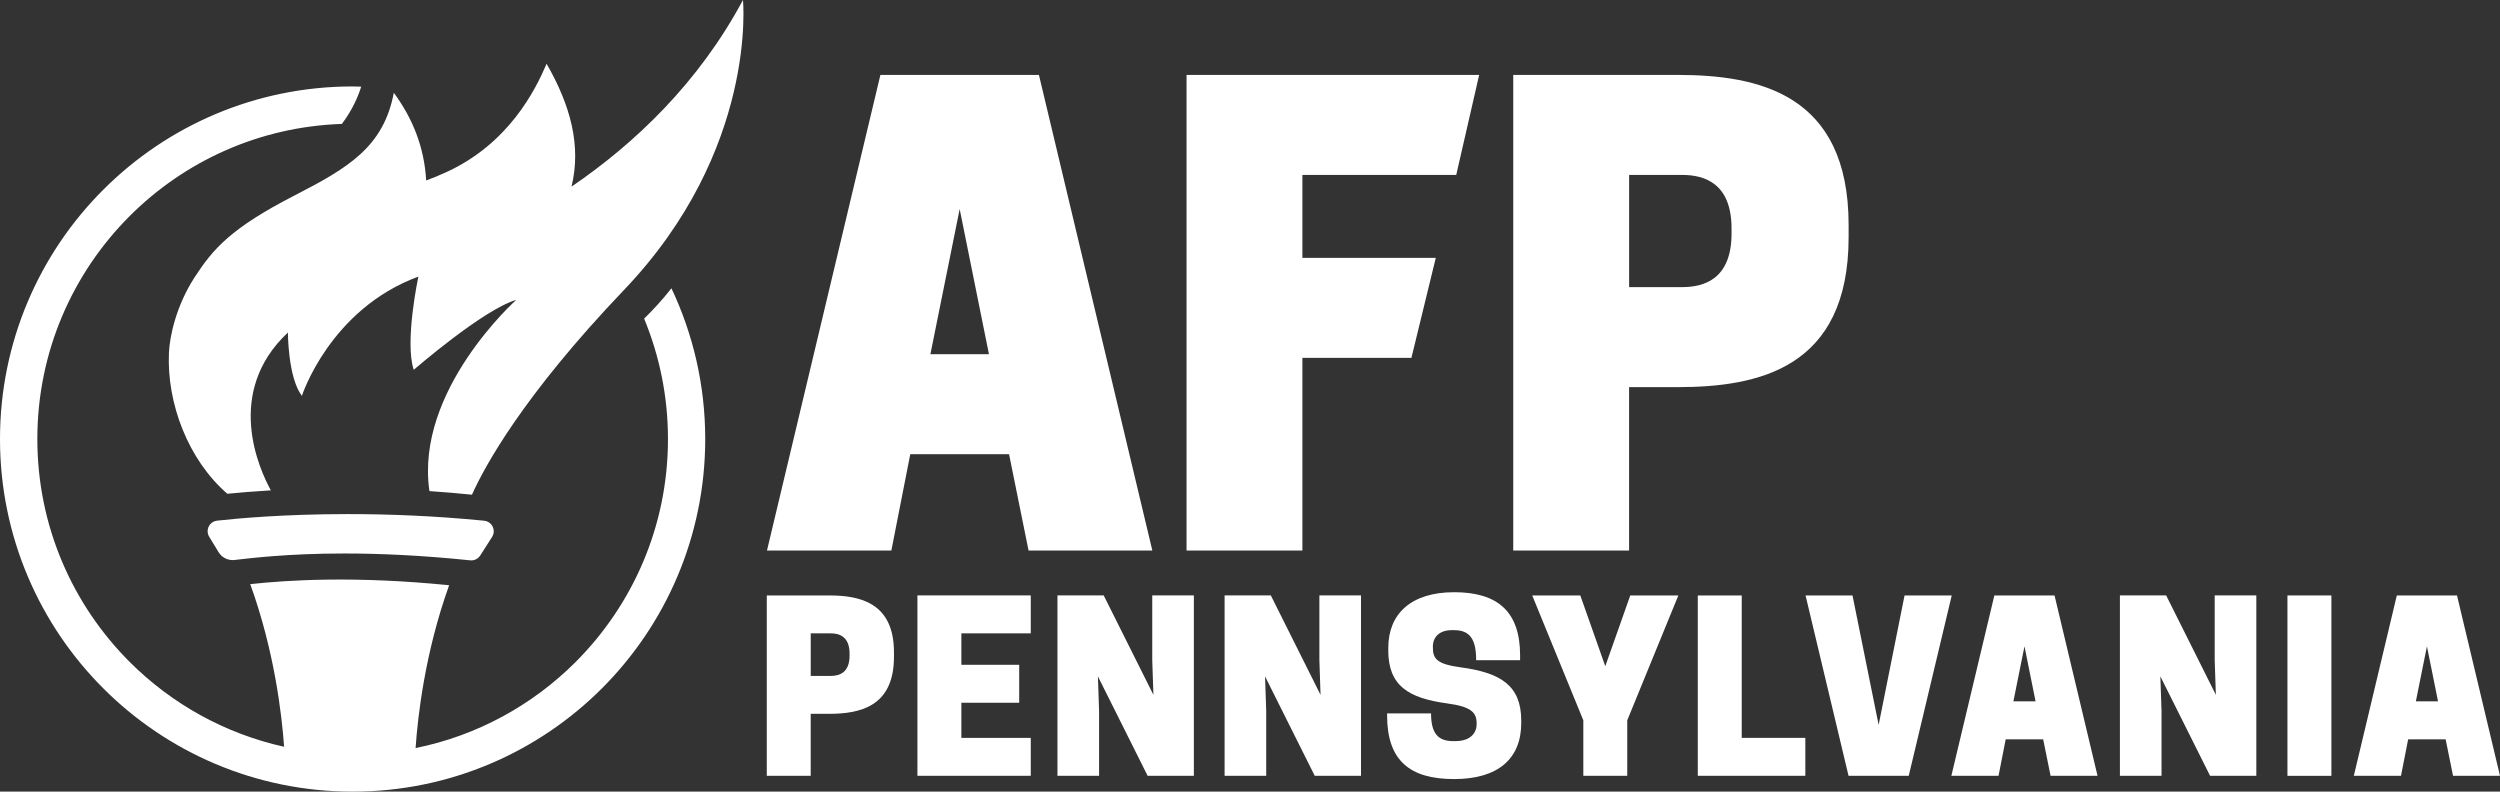 <?xml version="1.0" encoding="UTF-8"?><svg id="uuid-f1853a1b-e273-466d-b2f5-2d1960e1838e" xmlns="http://www.w3.org/2000/svg" width="795.92" height="252.03" viewBox="0 0 795.92 252.03"><rect x="0" y="0" width="795.92" height="252.03" fill="#333333" stroke="none"/><g><path d="m296.21,112.76l9.32-46.2,9.32,46.2h-18.64Zm-15.92-88.91l-36.11,151.42h39.6l6.02-30.67h31.45l6.21,30.67h39.41l-36.11-151.42h-50.47Z" fill="#fff"/><path d="m551.27,74.33c0,14.37-8.54,17.08-15.72,17.08h-16.89v-35.72h16.89c7.18,0,15.72,2.72,15.72,17.08v1.55Zm-17.28-50.47h-52.22v151.42h36.88v-52.03h15.34c25.62,0,54.55-5.82,54.55-47.76v-3.88c0-41.93-28.93-47.76-54.55-47.76" fill="#fff"/><polygon points="377.76 175.27 414.64 175.27 414.64 113.93 449.35 113.93 457.11 82.09 414.64 82.09 414.64 55.69 463.62 55.69 470.92 23.85 377.76 23.85 377.76 175.27" fill="#fff"/></g><path d="m108.83,39.47c3.46-4.57,5.27-9.01,6.17-11.88-.91-.02-1.82-.07-2.74-.07-30.98,0-59.08,12.57-79.38,32.88C12.57,80.69,0,108.8,0,139.77c0,30.98,12.57,59.08,32.88,79.38,20.29,20.3,48.4,32.88,79.38,32.88,30.98,0,59.08-12.57,79.38-32.88,20.3-20.3,32.88-48.4,32.88-79.38,0-17.16-3.87-33.43-10.76-47.99-2.8,3.6-5.86,6.88-8.69,9.67,4.88,11.8,7.59,24.74,7.59,38.32,0,27.74-11.23,52.8-29.4,70.99-13.69,13.68-31.27,23.42-50.95,27.4.68-9.98,2.98-30.42,10.68-51.84-30.04-3-51.17-1.66-63.32-.35,7.7,21.27,10.06,41.61,10.78,51.78-18.95-4.2-35.89-13.74-49.16-27-18.18-18.19-29.4-43.25-29.4-70.99,0-27.74,11.23-52.8,29.41-70.99,17.43-17.42,41.19-28.43,67.56-29.32m44.03,137.41l3.77-5.91c.36-.56.53-1.19.53-1.81,0-.83-.3-1.61-.83-2.22-.52-.61-1.31-1.05-2.21-1.14-16-1.58-30.74-2.11-43.39-2.11-20.51,0-35.55,1.41-41.66,2.09-.88.1-1.66.54-2.18,1.15-.52.61-.82,1.39-.82,2.21,0,.59.16,1.2.49,1.74l3.01,4.95c.95,1.56,2.64,2.5,4.45,2.5.19,0,.38-.01.58-.03,5.05-.56,16.67-2.06,34.94-2.07,10.98,0,24.36.55,40.12,2.18l.35.02c1.14,0,2.22-.57,2.84-1.55M236.54,0c-14.18,26.46-34.42,45.66-54.59,59.42,3.17-12.99-.3-25.85-7.93-39.11-3.63,8.5-12.12,25.43-31.91,34.49-2.44,1.12-4.56,1.98-6.43,2.65-.6-10.55-4.25-19.67-10.3-27.92-3.27,17.31-14.6,23.96-31.63,32.71-20.12,10.34-25.9,16.94-31.8,26.05-5.91,9.12-7.92,18.85-8.16,23.89-.77,16.23,6.18,34.29,18.59,45.02,3.76-.38,8.41-.77,13.85-1.09-3.6-6.54-14.97-31.12,5.43-50.25,0,0,0,14.35,4.45,20.16,0,0,8.9-27.57,37.09-37.96,0,0-4.45,20.77-1.48,29.67,0,0,22.25-19.28,32.63-22.25,0,0-32.34,28.85-27.63,60.87,4.39.29,8.92.67,13.54,1.14,3.95-8.83,16.07-31.33,48.45-65.23C241.27,47.68,236.54,0,236.54,0" fill="#fff"/><g><path d="m258.11,247h-13.99v-57.43h19.8c9.72,0,20.69,2.21,20.69,18.11v1.47c0,15.9-10.97,18.11-20.69,18.11h-5.82v19.73Zm6.41-31.81c2.72,0,5.96-1.03,5.96-6.48v-.59c0-5.45-3.24-6.48-5.96-6.48h-6.41v13.55h6.41Z" fill="#fff"/><path d="m328.16,189.57v12.07h-22.09v10.01h18.41v12.08h-18.41v11.19h22.09v12.07h-36.08v-57.43h36.08Z" fill="#fff"/><path d="m380.09,247h-14.72l-15.83-31.66.37,11.04v20.61h-13.25v-57.43h14.72l15.83,31.66-.37-11.04v-20.62h13.25v57.43Z" fill="#fff"/><path d="m433.3,247h-14.72l-15.83-31.66.37,11.04v20.61h-13.25v-57.43h14.72l15.83,31.66-.37-11.04v-20.62h13.25v57.43Z" fill="#fff"/><path d="m441.99,207.02v-.81c0-10.68,7.14-17.67,20.98-17.67s20.98,6.18,20.98,20.1v1.55h-13.99c0-6.48-1.84-9.57-7-9.57h-.74c-4.05,0-6.04,2.28-6.04,5.23v.29c0,3.53,1.18,5.3,8.91,6.33,12.52,1.69,19.22,5.67,19.22,16.93v.81c0,11.26-7.29,17.82-21.35,17.82s-21.35-5.82-21.35-20.25v-.66h13.99c0,6.33,2.21,8.83,7,8.83h.74c4.79,0,6.77-2.58,6.77-5.37v-.29c0-3.31-1.55-5.3-9.28-6.33-12.52-1.69-18.85-5.67-18.85-16.93Z" fill="#fff"/><path d="m518.07,247h-13.99v-17.67l-16.27-39.76h15.31l7.95,22.53,7.95-22.53h15.31l-16.27,39.76v17.67Z" fill="#fff"/><path d="m540.52,247v-57.43h13.99v45.35h20.25v12.07h-34.23Z" fill="#fff"/><path d="m588.52,247l-13.69-57.43h14.95l8.32,41.23,8.25-41.23h15.02l-13.69,57.43h-19.14Z" fill="#fff"/><path d="m654.1,189.57l13.69,57.43h-14.95l-2.36-11.63h-11.93l-2.28,11.63h-15.02l13.69-57.43h19.14Zm-13.11,33.72h7.07l-3.53-17.52-3.53,17.52Z" fill="#fff"/><path d="m718.34,247h-14.72l-15.83-31.66.37,11.04v20.61h-13.25v-57.43h14.72l15.83,31.66-.37-11.04v-20.62h13.25v57.43Z" fill="#fff"/><path d="m742.24,247h-13.99v-57.43h13.99v57.43Z" fill="#fff"/><path d="m782.23,189.57l13.69,57.43h-14.95l-2.36-11.63h-11.93l-2.28,11.63h-15.02l13.69-57.43h19.14Zm-13.11,33.72h7.07l-3.53-17.52-3.53,17.52Z" fill="#fff"/></g></svg>